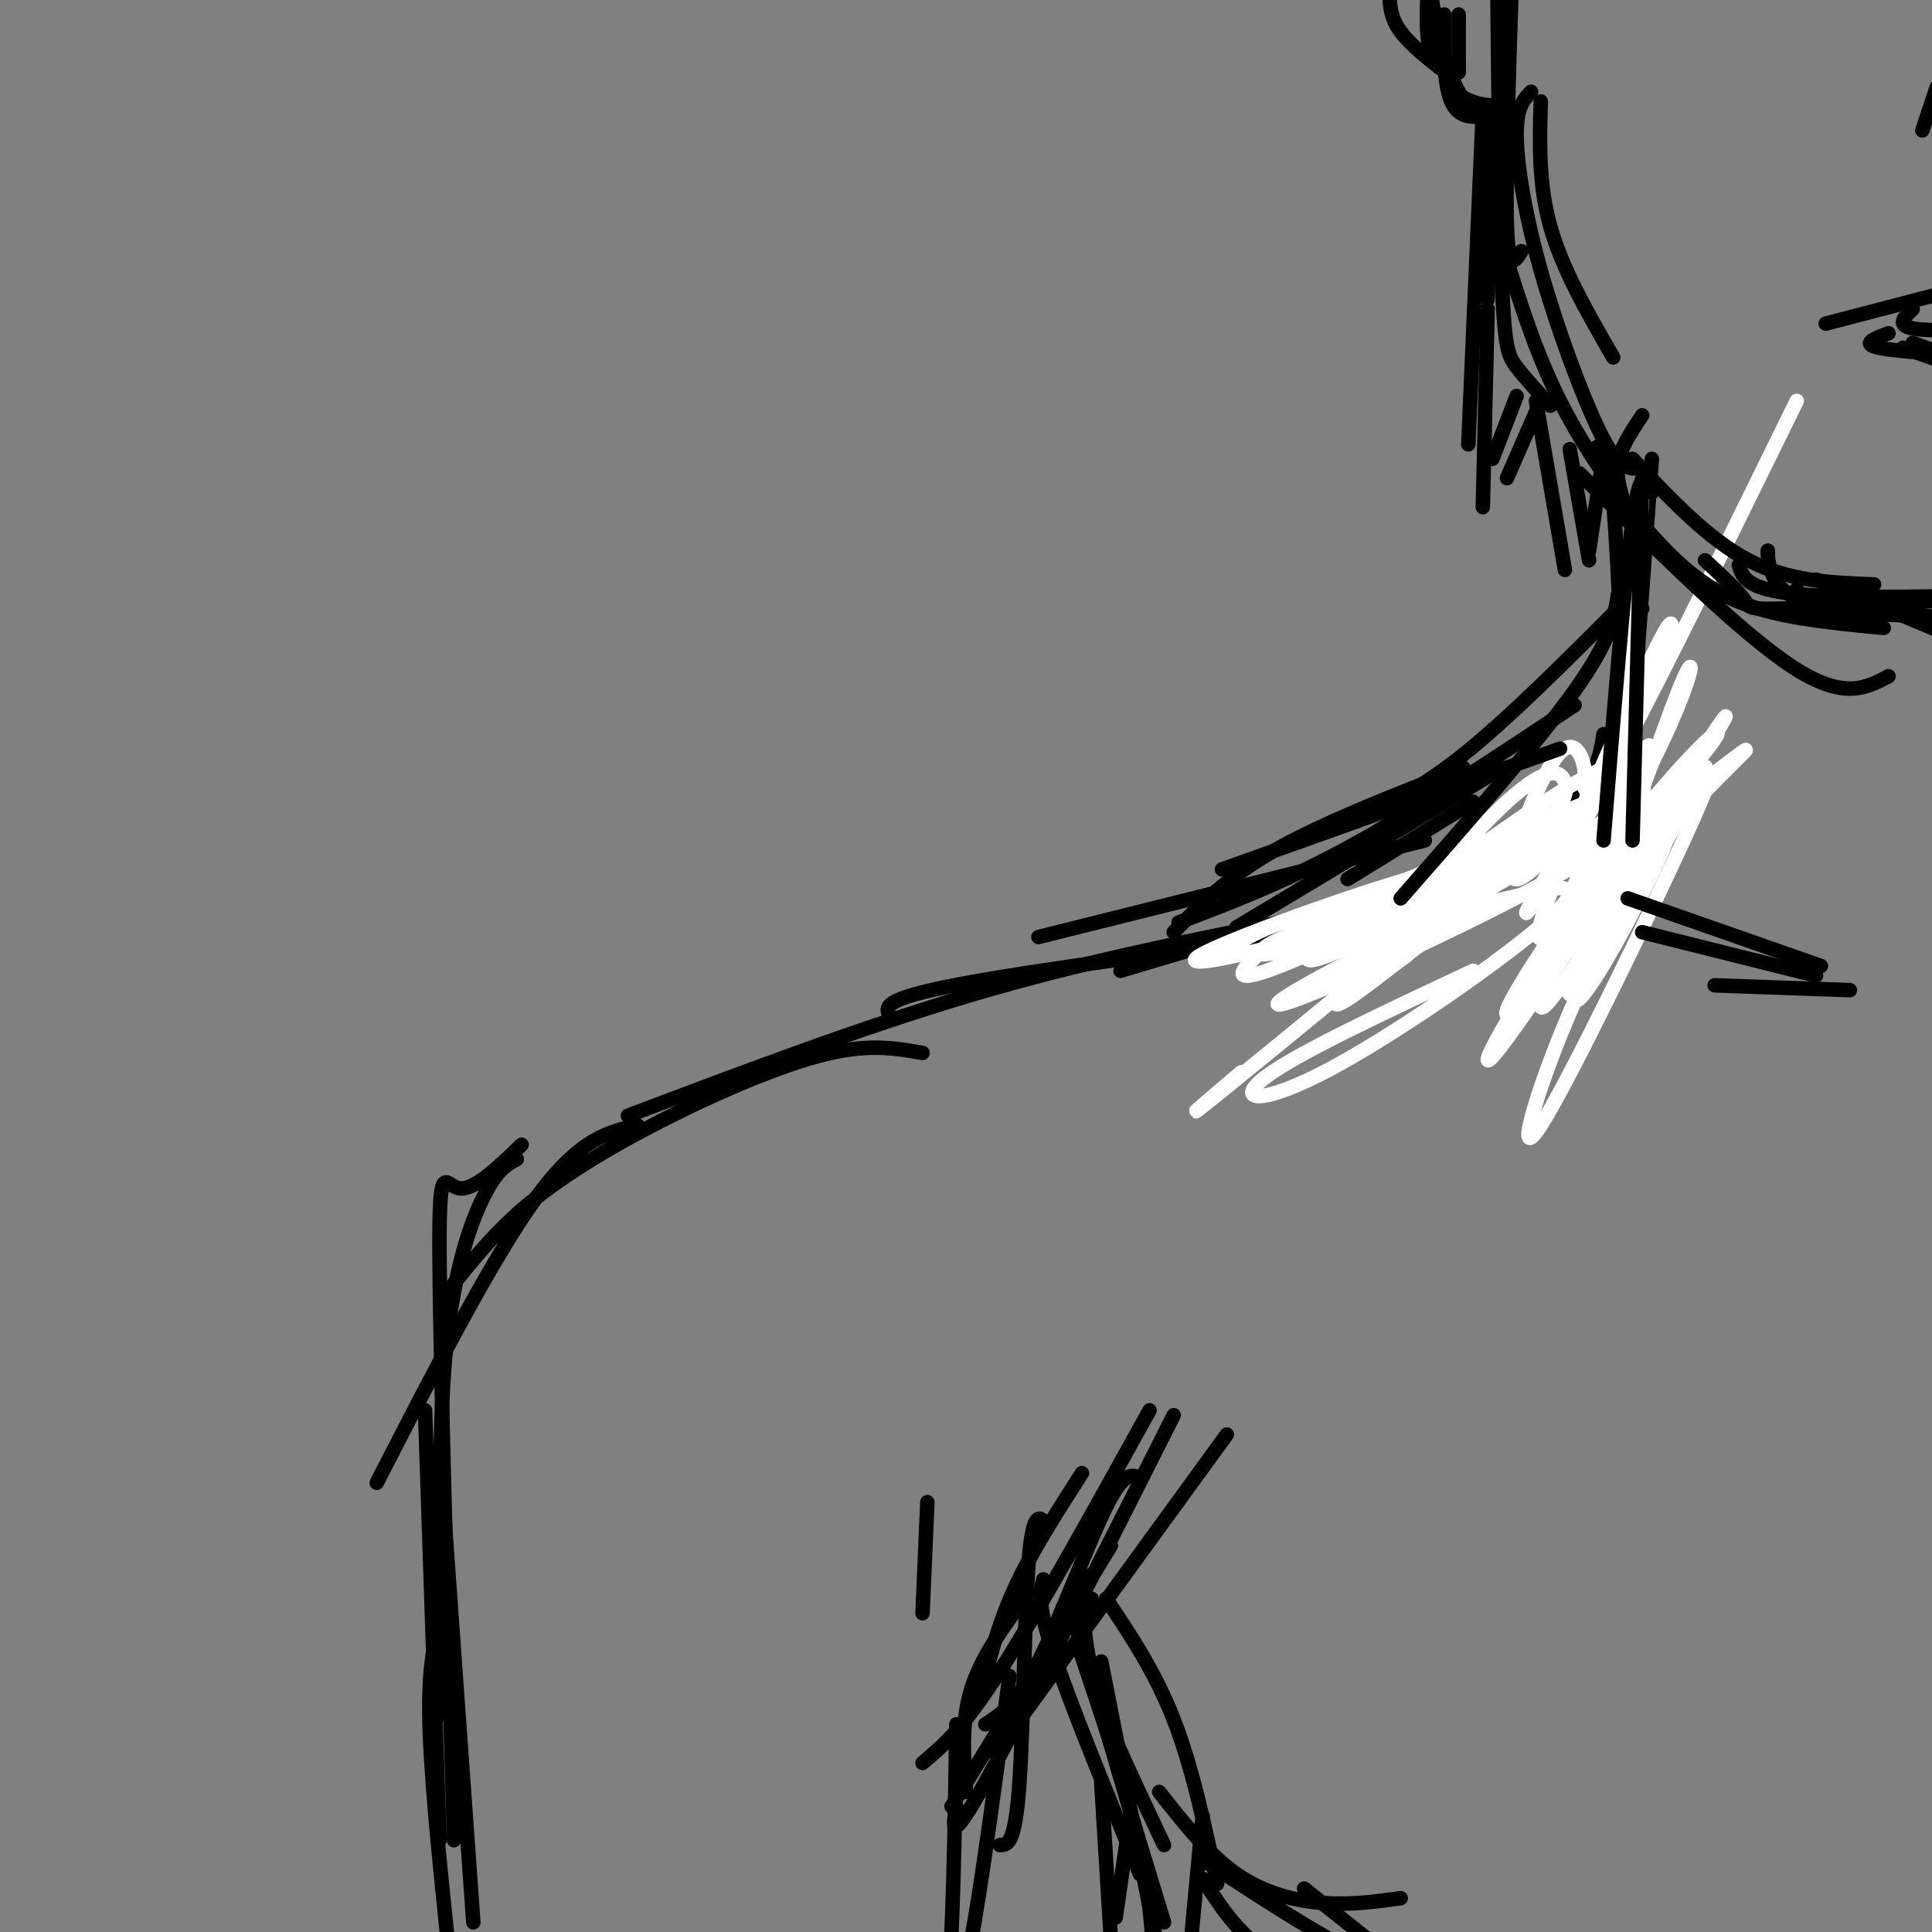 <svg viewBox='0 0 400 400' version='1.1' xmlns='http://www.w3.org/2000/svg' xmlns:xlink='http://www.w3.org/1999/xlink'><rect x="0" y="0" width="400" height="400" fill="#808080" stroke="none"/><g fill='none' stroke='rgb(0,0,0)' stroke-width='3' stroke-linecap='round' stroke-linejoin='round'><path d='M330,93c1.417,-1.083 2.833,-2.167 4,11c1.167,13.167 2.083,40.583 3,68'/><path d='M342,95c0.000,0.000 -7.000,95.000 -7,95'/><path d='M332,152c-0.667,4.167 -1.333,8.333 -7,15c-5.667,6.667 -16.333,15.833 -27,25'/><path d='M322,176c0.000,0.000 -51.000,17.000 -51,17'/><path d='M332,171c0.000,0.000 -100.000,30.000 -100,30'/><path d='M305,189c-40.917,5.250 -81.833,10.500 -102,14c-20.167,3.500 -19.583,5.250 -19,7'/><path d='M265,191c-20.750,4.167 -41.500,8.333 -64,15c-22.500,6.667 -46.750,15.833 -71,25'/><path d='M191,218c-5.310,-0.935 -10.619,-1.869 -19,0c-8.381,1.869 -19.833,6.542 -31,12c-11.167,5.458 -22.048,11.702 -30,18c-7.952,6.298 -12.976,12.649 -18,19'/><path d='M132,233c-6.000,1.333 -12.000,2.667 -21,15c-9.000,12.333 -21.000,35.667 -33,59'/><path d='M107,240c-2.067,1.089 -4.133,2.178 -7,8c-2.867,5.822 -6.533,16.378 -8,35c-1.467,18.622 -0.733,45.311 0,72'/><path d='M88,292c0.000,0.000 3.000,89.000 3,89'/><path d='M91,300c0.000,0.000 7.000,98.000 7,98'/><path d='M91,336c-1.250,5.000 -2.500,10.000 -2,23c0.500,13.000 2.750,34.000 5,55'/><path d='M192,311c0.000,0.000 -1.000,23.000 -1,23'/><path d='M236,306c-1.644,-0.733 -3.289,-1.467 -7,6c-3.711,7.467 -9.489,23.133 -14,32c-4.511,8.867 -7.756,10.933 -11,13'/><path d='M224,305c-5.250,8.167 -10.500,16.333 -14,24c-3.500,7.667 -5.250,14.833 -7,22'/><path d='M230,320c0.000,0.000 -33.000,54.000 -33,54'/><path d='M209,347c-3.000,22.417 -6.000,44.833 -8,55c-2.000,10.167 -3.000,8.083 -4,6'/><path d='M198,357c-0.333,22.583 -0.667,45.167 -2,57c-1.333,11.833 -3.667,12.917 -6,14'/><path d='M226,326c-2.250,3.333 -4.500,6.667 -2,16c2.500,9.333 9.750,24.667 17,40'/><path d='M216,327c-0.667,2.417 -1.333,4.833 2,15c3.333,10.167 10.667,28.083 18,46'/><path d='M228,344c0.000,0.000 12.000,61.000 12,61'/><path d='M228,369c0.000,0.000 3.000,49.000 3,49'/><path d='M234,376c0.000,0.000 -3.000,21.000 -3,21'/><path d='M212,331c-4.500,6.167 -9.000,12.333 -11,19c-2.000,6.667 -1.500,13.833 -1,21'/><path d='M217,316c-1.556,-2.000 -3.111,-4.000 -4,7c-0.889,11.000 -1.111,35.000 -2,47c-0.889,12.000 -2.444,12.000 -4,12'/><path d='M243,293c-15.750,31.250 -31.500,62.500 -39,76c-7.500,13.500 -6.750,9.250 -6,5'/><path d='M238,292c-11.583,20.917 -23.167,41.833 -31,54c-7.833,12.167 -11.917,15.583 -16,19'/><path d='M254,297c0.000,0.000 -48.000,66.000 -48,66'/><path d='M226,331c-1.250,1.917 -2.500,3.833 0,15c2.500,11.167 8.750,31.583 15,52'/><path d='M229,331c5.083,7.583 10.167,15.167 14,25c3.833,9.833 6.417,21.917 9,34'/><path d='M223,340c5.167,15.333 10.333,30.667 13,43c2.667,12.333 2.833,21.667 3,31'/><path d='M249,376c0.000,0.000 -3.000,32.000 -3,32'/><path d='M240,371c5.111,6.489 10.222,12.978 16,17c5.778,4.022 12.222,5.578 18,6c5.778,0.422 10.889,-0.289 16,-1'/><path d='M249,389c4.000,6.250 8.000,12.500 16,17c8.000,4.500 20.000,7.250 32,10'/><path d='M249,385c15.500,10.167 31.000,20.333 44,25c13.000,4.667 23.500,3.833 34,3'/><path d='M270,391c8.844,7.089 17.689,14.178 23,18c5.311,3.822 7.089,4.378 14,5c6.911,0.622 18.956,1.311 31,2'/><path d='M256,192c0.000,0.000 55.000,-33.000 55,-33'/><path d='M340,126c0.000,0.000 0.000,0.000 0,0'/><path d='M337,124c-12.500,12.583 -25.000,25.167 -35,33c-10.000,7.833 -17.500,10.917 -25,14'/><path d='M326,146c-16.167,10.750 -32.333,21.500 -46,29c-13.667,7.500 -24.833,11.750 -36,16'/><path d='M295,174c0.000,0.000 -80.000,20.000 -80,20'/><path d='M279,182c0.000,0.000 26.000,-16.000 26,-16'/></g>
<g fill='none' stroke='rgb(255,255,255)' stroke-width='3' stroke-linecap='round' stroke-linejoin='round'><path d='M305,201c-18.252,8.539 -36.505,17.078 -43,22c-6.495,4.922 -1.233,6.227 14,-2c15.233,-8.227 40.438,-25.986 47,-33c6.562,-7.014 -5.520,-3.282 -11,-2c-5.480,1.282 -4.360,0.114 -10,4c-5.640,3.886 -18.040,12.824 -21,15c-2.960,2.176 3.520,-2.412 10,-7'/><path d='M291,198c6.944,-5.867 19.305,-17.034 26,-24c6.695,-6.966 7.725,-9.730 7,-12c-0.725,-2.270 -3.203,-4.045 -12,4c-8.797,8.045 -23.912,25.910 -31,35c-7.088,9.090 -6.147,9.406 6,0c12.147,-9.406 35.501,-28.532 44,-37c8.499,-8.468 2.143,-6.276 -8,0c-10.143,6.276 -24.071,16.638 -38,27'/><path d='M285,191c3.084,0.020 29.793,-13.428 39,-19c9.207,-5.572 0.913,-3.266 -8,2c-8.913,5.266 -18.443,13.494 -24,18c-5.557,4.506 -7.139,5.290 4,-1c11.139,-6.290 34.999,-19.655 42,-25c7.001,-5.345 -2.857,-2.670 -14,2c-11.143,4.670 -23.572,11.335 -36,18'/><path d='M288,186c-6.180,2.778 -3.630,0.722 -3,1c0.630,0.278 -0.660,2.890 4,2c4.660,-0.890 15.271,-5.280 19,-8c3.729,-2.720 0.576,-3.769 -13,0c-13.576,3.769 -37.574,12.355 -45,16c-7.426,3.645 1.721,2.348 21,-3c19.279,-5.348 48.691,-14.748 58,-19c9.309,-4.252 -1.483,-3.358 -12,-1c-10.517,2.358 -20.758,6.179 -31,10'/><path d='M286,184c-11.732,3.764 -25.564,8.176 -29,11c-3.436,2.824 3.522,4.062 18,0c14.478,-4.062 36.476,-13.423 35,-12c-1.476,1.423 -26.427,13.629 -38,20c-11.573,6.371 -9.770,6.908 6,0c15.770,-6.908 45.506,-21.259 53,-27c7.494,-5.741 -7.253,-2.870 -22,0'/><path d='M309,176c-11.735,4.376 -30.073,15.317 -36,20c-5.927,4.683 0.558,3.107 10,-2c9.442,-5.107 21.841,-13.745 26,-17c4.159,-3.255 0.080,-1.128 -4,1'/><path d='M257,222c-7.587,6.430 -15.174,12.861 -3,3c12.174,-9.861 44.107,-36.012 58,-48c13.893,-11.988 9.744,-9.811 -6,-2c-15.744,7.811 -43.085,21.257 -42,21c1.085,-0.257 30.596,-14.216 36,-17c5.404,-2.784 -13.298,5.608 -32,14'/><path d='M268,193c-6.247,2.800 -5.863,2.801 -8,5c-2.137,2.199 -6.794,6.598 5,2c11.794,-4.598 40.038,-18.193 53,-26c12.962,-7.807 10.642,-9.827 10,-11c-0.642,-1.173 0.395,-1.500 0,-4c-0.395,-2.500 -2.222,-7.173 -6,-2c-3.778,5.173 -9.508,20.192 -9,24c0.508,3.808 7.254,-3.596 14,-11'/><path d='M327,170c6.865,-7.357 17.027,-20.250 14,-14c-3.027,6.250 -19.244,31.644 -15,30c4.244,-1.644 28.950,-30.327 27,-27c-1.950,3.327 -30.557,38.665 -38,48c-7.443,9.335 6.279,-7.332 20,-24'/><path d='M335,183c10.570,-15.308 26.995,-41.577 21,-33c-5.995,8.577 -34.409,52.000 -44,65c-9.591,13.000 -0.360,-4.423 12,-22c12.360,-17.577 27.849,-35.309 31,-40c3.151,-4.691 -6.036,3.660 -18,19c-11.964,15.340 -26.704,37.669 -25,38c1.704,0.331 19.852,-21.334 38,-43'/><path d='M350,167c9.656,-10.243 14.794,-14.349 9,-10c-5.794,4.349 -22.522,17.154 -31,27c-8.478,9.846 -8.708,16.734 -9,21c-0.292,4.266 -0.646,5.911 5,-2c5.646,-7.911 17.292,-25.380 24,-35c6.708,-9.620 8.478,-11.393 1,5c-7.478,16.393 -24.206,50.952 -30,60c-5.794,9.048 -0.656,-7.415 5,-21c5.656,-13.585 11.828,-24.293 18,-35'/><path d='M342,177c6.150,-10.863 12.525,-20.522 8,-12c-4.525,8.522 -19.951,35.223 -24,40c-4.049,4.777 3.280,-12.372 9,-23c5.720,-10.628 9.832,-14.735 11,-14c1.168,0.735 -0.609,6.313 -6,17c-5.391,10.687 -14.398,26.482 -14,21c0.398,-5.482 10.199,-32.241 20,-59'/><path d='M346,147c4.251,-11.420 4.877,-10.471 3,-5c-1.877,5.471 -6.258,15.464 -14,29c-7.742,13.536 -18.845,30.616 -16,20c2.845,-10.616 19.639,-48.928 25,-59c5.361,-10.072 -0.710,8.096 -9,25c-8.290,16.904 -18.797,32.544 -19,32c-0.203,-0.544 9.899,-17.272 20,-34'/><path d='M336,155c9.333,-17.667 22.667,-44.833 36,-72'/><path d='M340,102c0.000,0.000 -3.000,62.000 -3,62'/><path d='M339,109c0.000,0.000 -3.000,55.000 -3,55'/></g>
<g fill='none' stroke='rgb(0,0,0)' stroke-width='3' stroke-linecap='round' stroke-linejoin='round'><path d='M340,99c0.000,0.000 -2.000,75.000 -2,75'/><path d='M342,102c-1.167,-3.000 -2.333,-6.000 -4,6c-1.667,12.000 -3.833,39.000 -6,66'/><path d='M335,123c-0.750,4.750 -1.500,9.500 -9,20c-7.500,10.500 -21.750,26.750 -36,43'/><path d='M323,155c0.000,0.000 -70.000,25.000 -70,25'/><path d='M303,159c-14.500,5.667 -29.000,11.333 -39,17c-10.000,5.667 -15.500,11.333 -21,17'/><path d='M108,237c-4.978,4.800 -9.956,9.600 -13,9c-3.044,-0.600 -4.156,-6.600 -4,15c0.156,21.600 1.578,70.800 3,120'/><path d='M391,140c-4.667,2.500 -9.333,5.000 -20,-2c-10.667,-7.000 -27.333,-23.500 -44,-40'/><path d='M312,54c3.250,10.298 6.500,20.595 12,31c5.500,10.405 13.250,20.917 20,28c6.750,7.083 12.500,10.738 20,13c7.500,2.262 16.750,3.131 26,4'/><path d='M360,117c0.750,2.500 1.500,5.000 12,6c10.500,1.000 30.750,0.500 51,0'/><path d='M321,84c-2.644,-2.889 -5.289,-5.778 -7,-8c-1.711,-2.222 -2.489,-3.778 -3,-17c-0.511,-13.222 -0.756,-38.111 -1,-63'/><path d='M315,52c-1.333,2.167 -2.667,4.333 -3,-5c-0.333,-9.333 0.333,-30.167 1,-51'/><path d='M338,95c7.833,8.333 15.667,16.667 24,21c8.333,4.333 17.167,4.667 26,5'/><path d='M353,116c3.356,3.111 6.711,6.222 8,8c1.289,1.778 0.511,2.222 8,2c7.489,-0.222 23.244,-1.111 39,-2'/><path d='M366,114c0.022,1.378 0.044,2.756 1,5c0.956,2.244 2.844,5.356 12,7c9.156,1.644 25.578,1.822 42,2'/><path d='M376,120c0.000,0.000 36.000,15.000 36,15'/><path d='M372,122c0.250,1.667 0.500,3.333 4,4c3.500,0.667 10.250,0.333 17,0'/><path d='M319,21c-0.250,8.583 -0.500,17.167 2,26c2.500,8.833 7.750,17.917 13,27'/><path d='M317,19c-1.518,1.571 -3.036,3.143 -3,9c0.036,5.857 1.625,16.000 5,28c3.375,12.000 8.536,25.857 12,33c3.464,7.143 5.232,7.571 7,8'/><path d='M302,3c0.000,0.000 0.000,12.000 0,12'/><path d='M312,23c-4.417,1.167 -8.833,2.333 -11,-1c-2.167,-3.333 -2.083,-11.167 -2,-19'/><path d='M312,22c-4.667,-0.167 -9.333,-0.333 -12,-5c-2.667,-4.667 -3.333,-13.833 -4,-23'/><path d='M312,22c-3.583,0.917 -7.167,1.833 -10,-3c-2.833,-4.833 -4.917,-15.417 -7,-26'/><path d='M298,14c-3.667,-2.917 -7.333,-5.833 -9,-9c-1.667,-3.167 -1.333,-6.583 -1,-10'/><path d='M302,13c-2.500,0.333 -5.000,0.667 -6,-3c-1.000,-3.667 -0.500,-11.333 0,-19'/><path d='M379,124c0.000,0.000 28.000,5.000 28,5'/><path d='M396,71c0.000,0.000 11.000,4.000 11,4'/><path d='M391,69c-2.917,1.083 -5.833,2.167 -2,3c3.833,0.833 14.417,1.417 25,2'/><path d='M396,64c-1.750,1.667 -3.500,3.333 0,4c3.500,0.667 12.250,0.333 21,0'/><path d='M401,61c0.000,0.000 -23.000,6.000 -23,6'/><path d='M394,72c0.000,0.000 20.000,7.000 20,7'/><path d='M401,68c0.000,0.000 19.000,2.000 19,2'/><path d='M309,23c0.000,0.000 -1.000,39.000 -1,39'/><path d='M307,23c0.000,0.000 -3.000,69.000 -3,69'/><path d='M308,64c0.000,0.000 -1.000,41.000 -1,41'/><path d='M309,95c0.000,0.000 5.000,-13.000 5,-13'/><path d='M312,99c0.000,0.000 7.000,-16.000 7,-16'/><path d='M318,83c0.000,0.000 6.000,35.000 6,35'/><path d='M325,93c0.000,0.000 4.000,23.000 4,23'/><path d='M329,114c0.000,0.000 3.000,-20.000 3,-20'/><path d='M337,106c-1.250,-3.333 -2.500,-6.667 -2,-10c0.500,-3.333 2.750,-6.667 5,-10'/><path d='M398,27c0.000,0.000 3.000,-9.000 3,-9'/><path d='M355,204c0.000,0.000 28.000,1.000 28,1'/><path d='M340,193c0.000,0.000 36.000,9.000 36,9'/><path d='M337,186c0.000,0.000 40.000,14.000 40,14'/></g>
</svg>